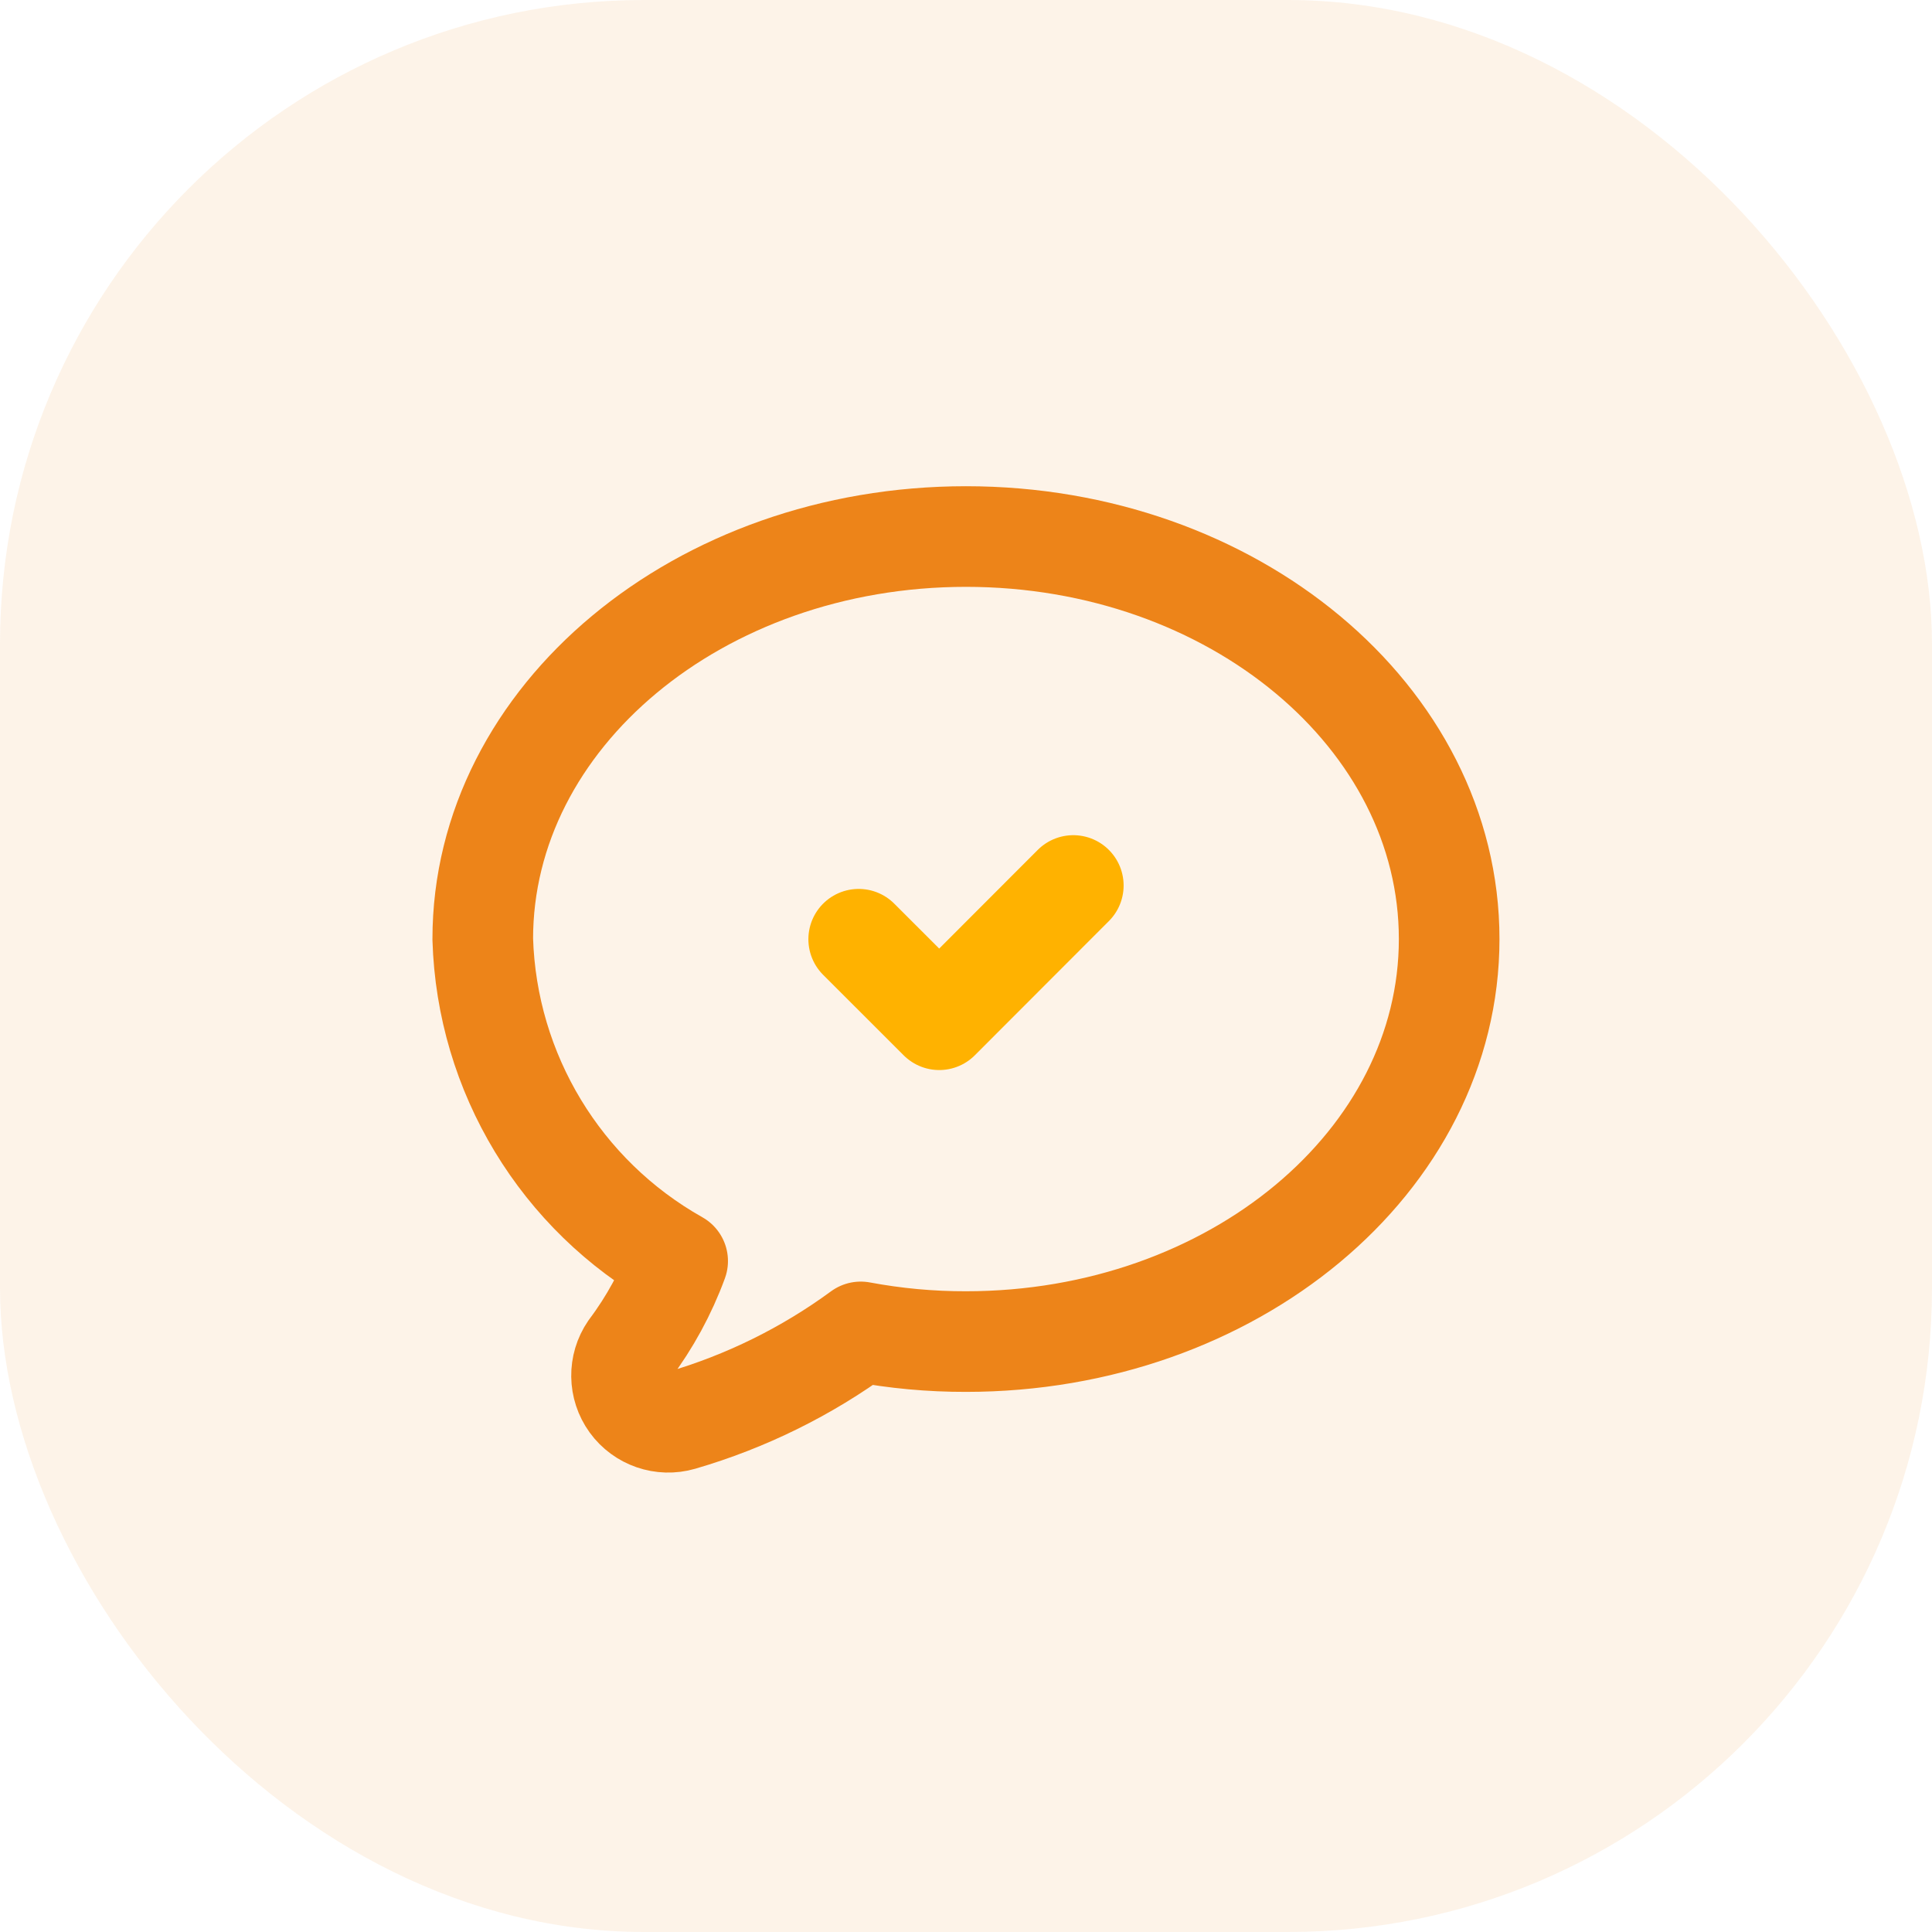 <svg xmlns="http://www.w3.org/2000/svg" width="48" height="48" viewBox="0 0 48 48" fill="none"><rect width="48" height="48" rx="16" fill="#ED8419" fill-opacity="0.1"></rect><path d="M26.666 22L23.335 25.335L21.334 23.335" stroke="#FFB200" stroke-width="2.5" stroke-linecap="round" stroke-linejoin="round"></path><path fill-rule="evenodd" clip-rule="evenodd" d="M23.999 13.33C17.37 13.33 11.994 17.81 11.994 23.33C12.094 26.662 13.931 29.697 16.836 31.331C16.548 32.115 16.146 32.853 15.645 33.521C15.368 33.925 15.375 34.459 15.662 34.856C15.949 35.252 16.454 35.426 16.925 35.29C18.528 34.823 20.038 34.079 21.385 33.091C22.247 33.252 23.122 33.333 23.999 33.331C30.629 33.331 36.004 28.851 36.004 23.33C36.004 17.81 30.629 13.33 23.999 13.33Z" stroke="#ED8419" stroke-width="2.5" stroke-linecap="round" stroke-linejoin="round"></path></svg>
